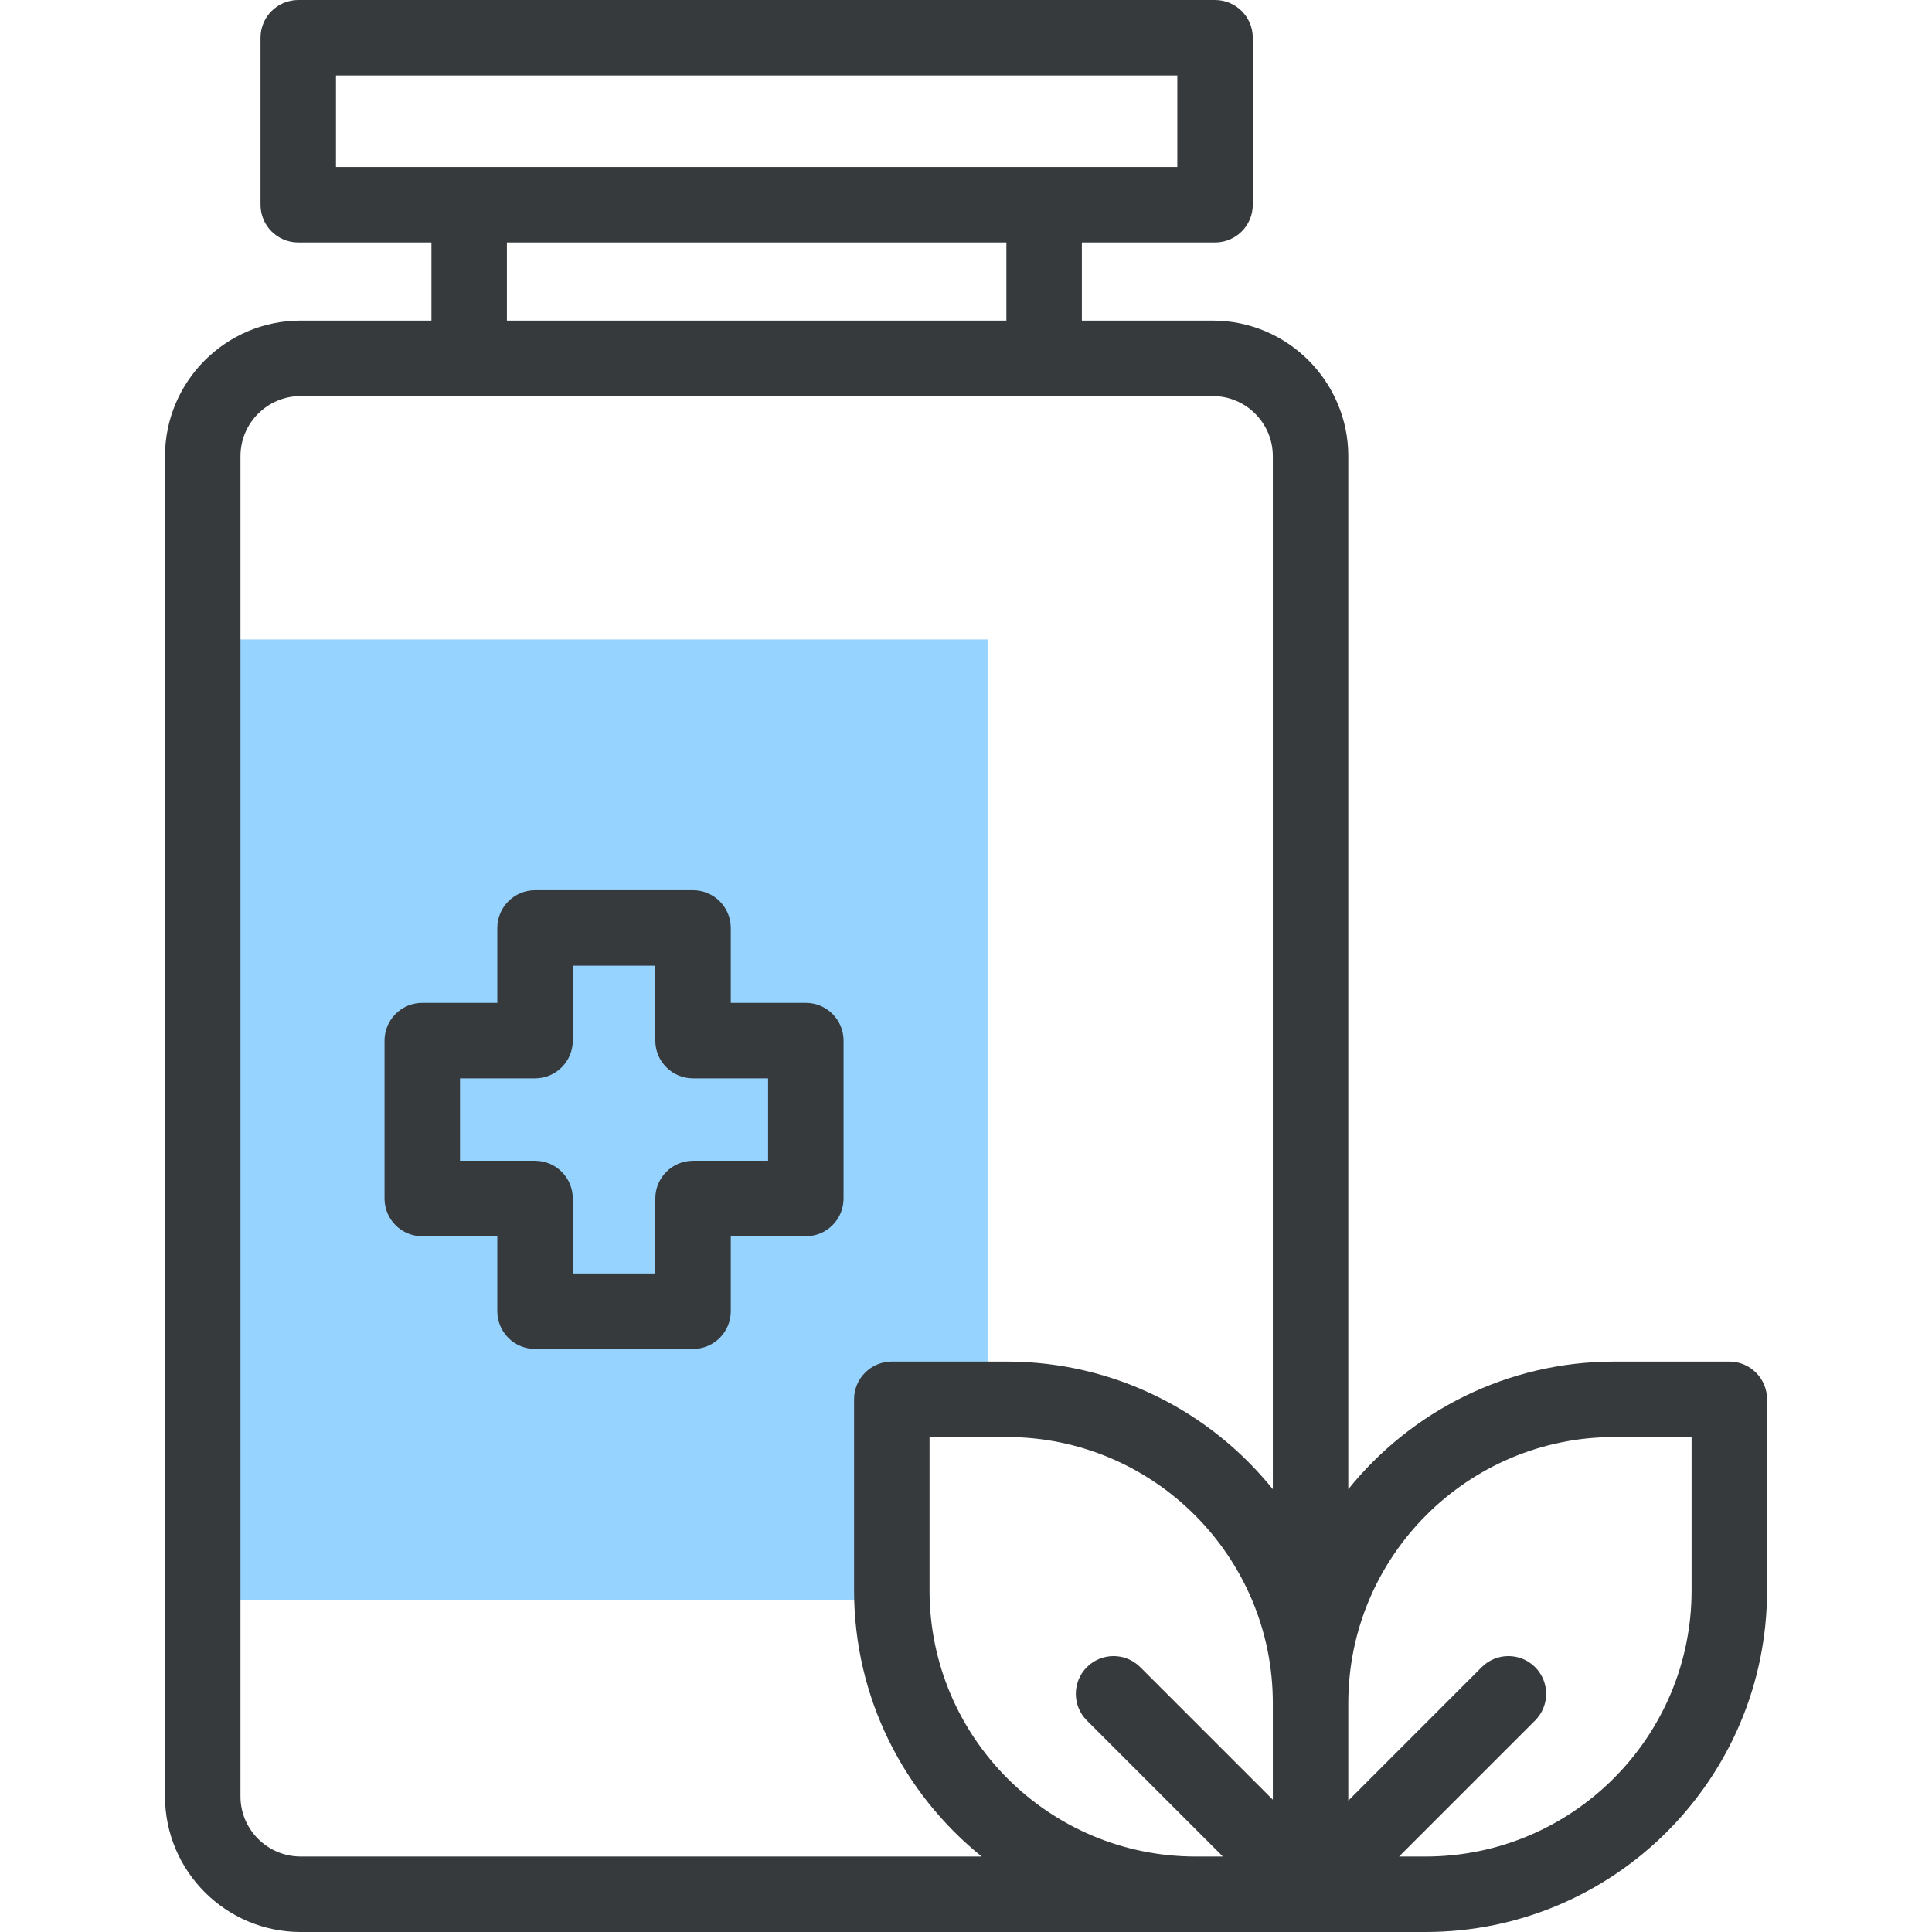 <svg viewBox="0 0 32 32" fill="none" xmlns="http://www.w3.org/2000/svg">
<path d="M14.771 26.342V23.176H16.358V10.591H3.358V26.496H14.773C14.772 26.445 14.771 26.394 14.771 26.342Z" fill="#97D3FF"/>
<path d="M28.643 22.552H26.739C24.96 22.552 23.37 23.378 22.332 24.666V7.556C22.332 6.318 21.324 5.31 20.086 5.31H17.919V4.016H20.125C20.47 4.016 20.75 3.737 20.75 3.391V0.625C20.75 0.28 20.47 0 20.125 0H4.94C4.595 0 4.315 0.28 4.315 0.625V3.391C4.315 3.737 4.595 4.016 4.94 4.016H7.146V5.31H4.98C3.741 5.31 2.733 6.318 2.733 7.556V29.754C2.733 30.992 3.741 32 4.98 32H23.611C26.73 32 29.268 29.462 29.268 26.343V23.177C29.268 22.832 28.988 22.552 28.643 22.552ZM5.565 1.25H19.5V2.766H5.565V1.25ZM8.396 4.016H16.669V5.31H8.396V4.016ZM4.98 30.75C4.43 30.75 3.983 30.303 3.983 29.754V7.556C3.983 7.007 4.43 6.56 4.98 6.56H20.086C20.635 6.56 21.082 7.007 21.082 7.556V24.666C20.044 23.378 18.454 22.552 16.675 22.552H14.771C14.426 22.552 14.146 22.832 14.146 23.177V26.343C14.146 28.122 14.972 29.712 16.26 30.75H4.98ZM15.396 26.343V23.802H16.675C19.105 23.802 21.082 25.779 21.082 28.209V29.809L18.886 27.613C18.642 27.369 18.246 27.369 18.002 27.613C17.758 27.857 17.758 28.253 18.002 28.497L20.255 30.75H19.803C17.373 30.75 15.396 28.773 15.396 26.343ZM28.018 26.343C28.018 28.773 26.041 30.75 23.611 30.75H23.173L25.426 28.497C25.67 28.253 25.67 27.857 25.426 27.613C25.182 27.369 24.786 27.369 24.542 27.613L22.332 29.824V28.209C22.332 25.779 24.309 23.802 26.739 23.802H28.018V26.343H28.018Z" fill="#373A3C"/>
<path d="M13.347 16.611H12.104V15.37C12.104 15.025 11.824 14.745 11.479 14.745H8.862C8.517 14.745 8.237 15.025 8.237 15.37V16.611H6.994C6.649 16.611 6.369 16.891 6.369 17.236V19.851C6.369 20.197 6.649 20.476 6.994 20.476H8.237V21.718C8.237 22.063 8.517 22.343 8.862 22.343H11.479C11.824 22.343 12.104 22.063 12.104 21.718V20.476H13.347C13.692 20.476 13.972 20.197 13.972 19.851V17.236C13.972 16.891 13.692 16.611 13.347 16.611ZM12.722 19.226H11.479C11.134 19.226 10.854 19.506 10.854 19.851V21.093H9.487V19.851C9.487 19.506 9.207 19.226 8.862 19.226H7.619V17.861H8.862C9.207 17.861 9.487 17.581 9.487 17.236V15.995H10.854V17.236C10.854 17.581 11.134 17.861 11.479 17.861H12.722V19.226Z" fill="#373A3C"/>
</svg>
